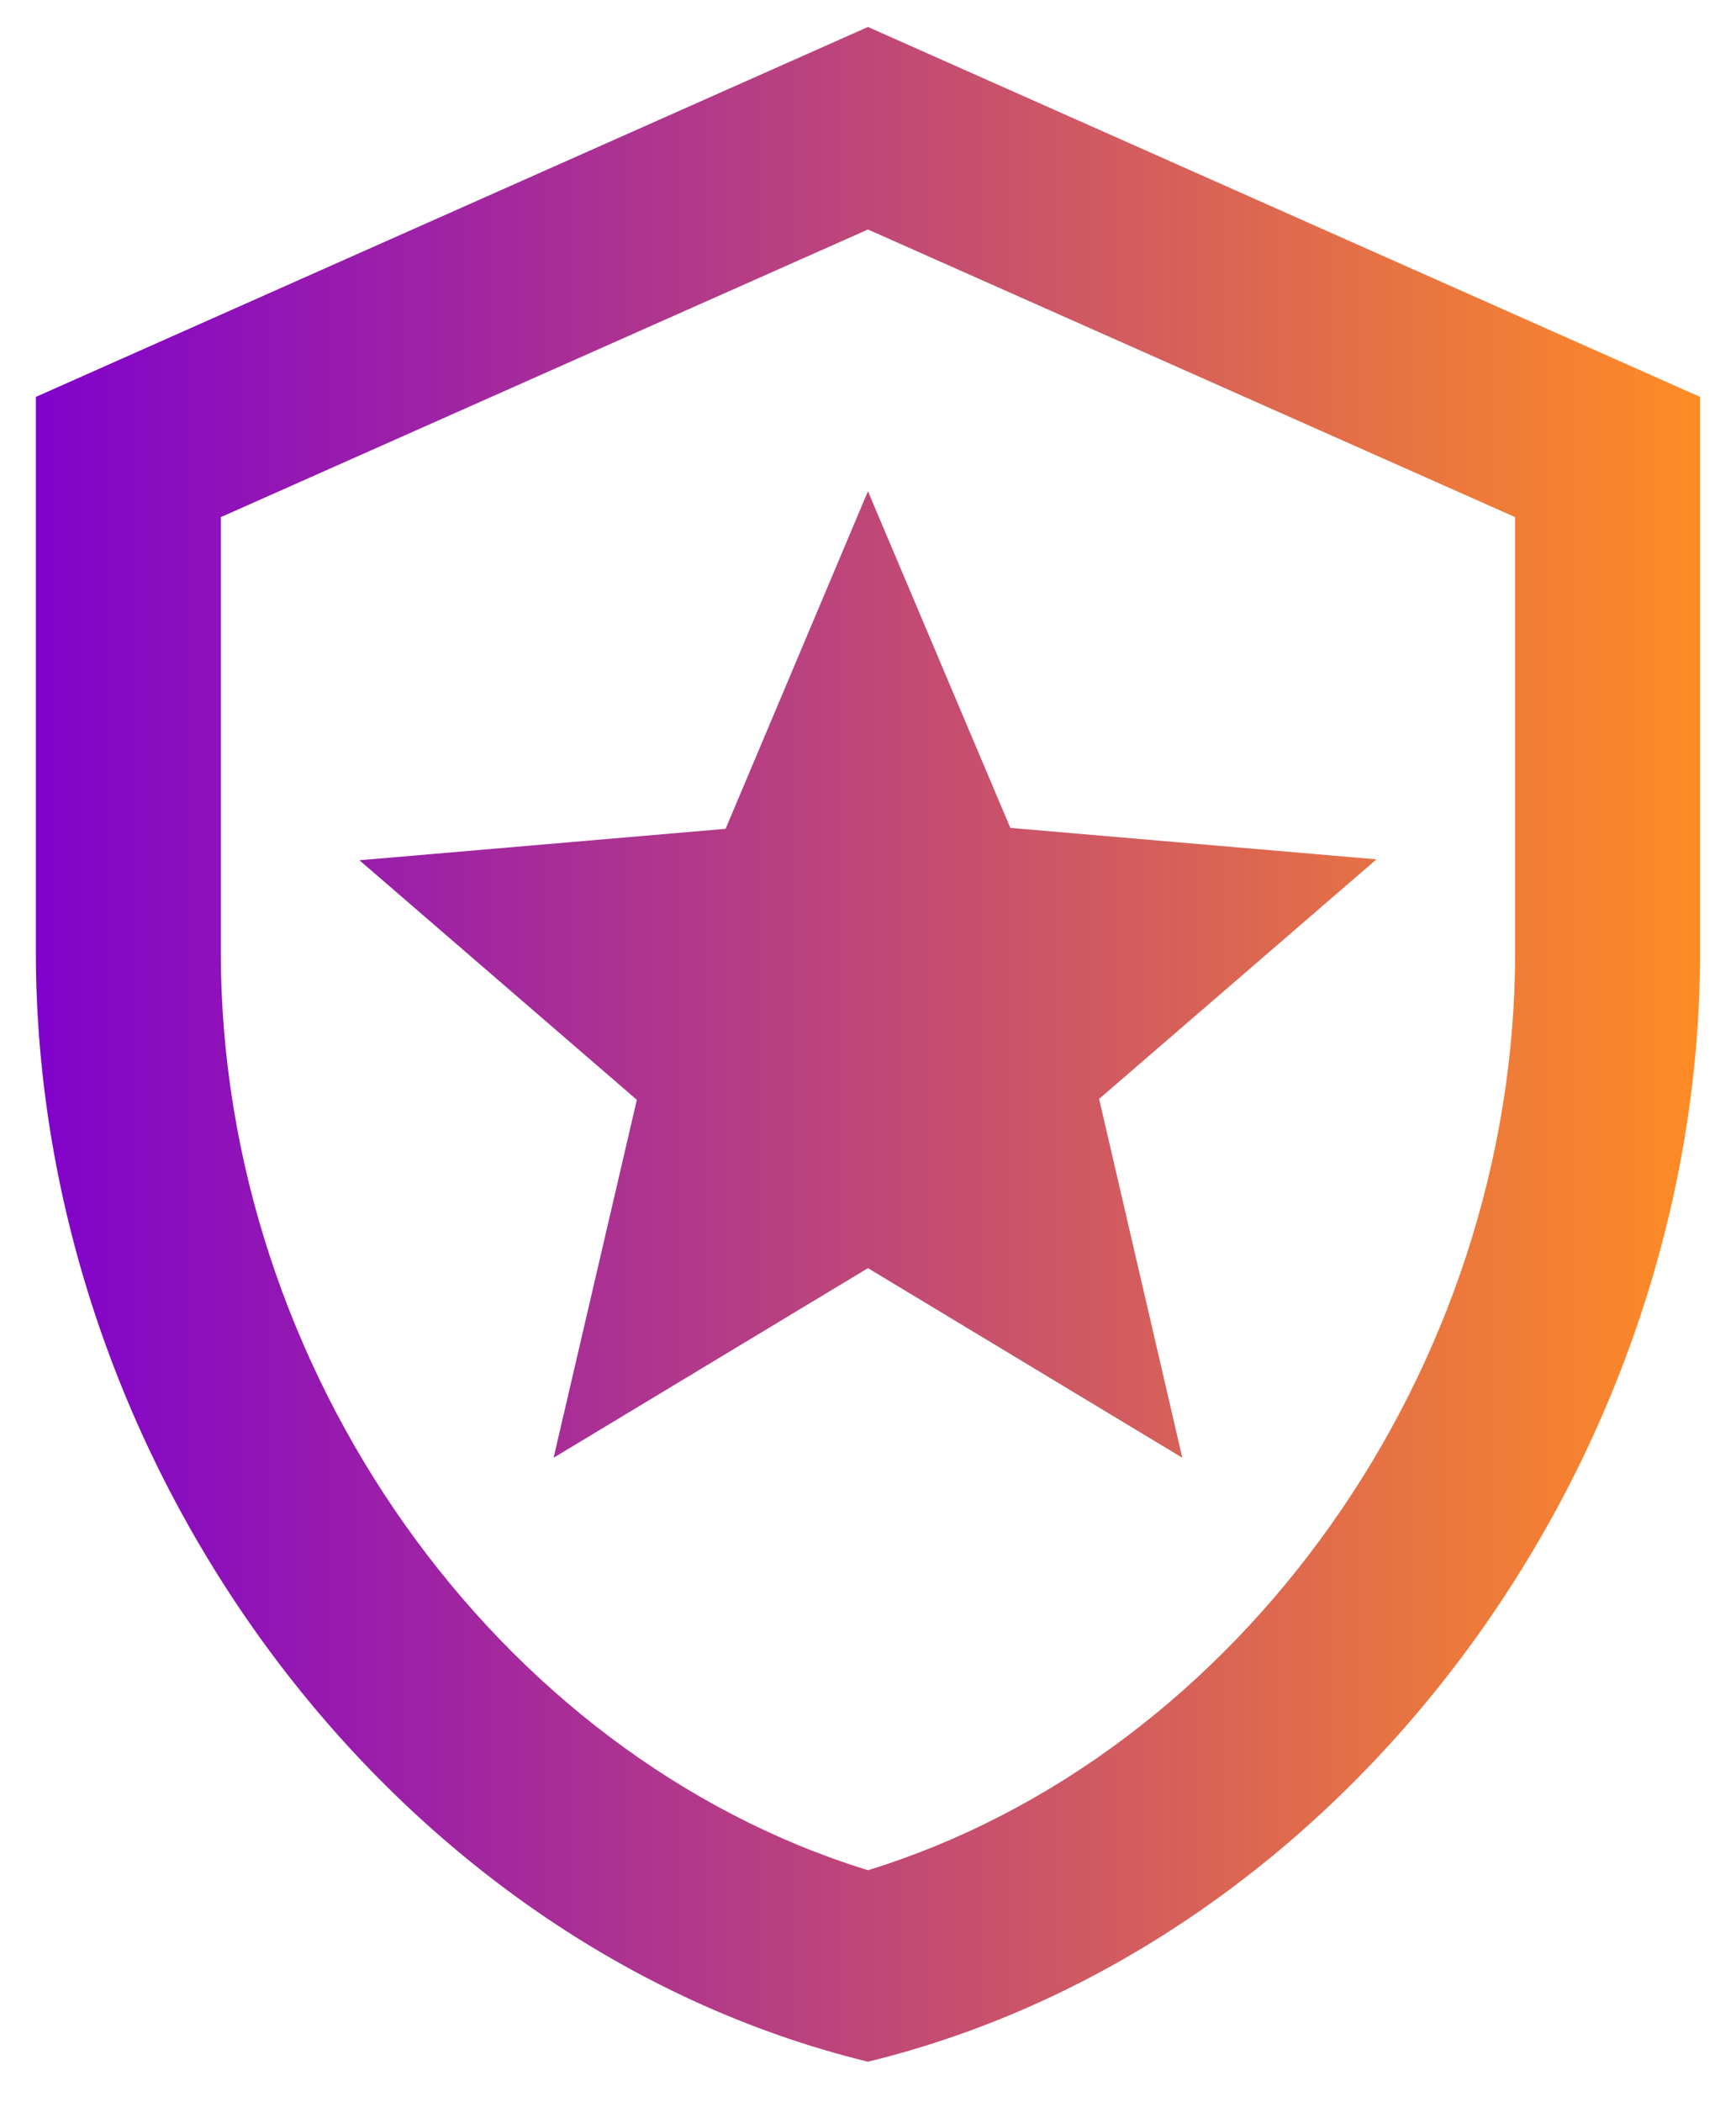 <svg width="38" height="46" viewBox="0 0 38 46" fill="none" xmlns="http://www.w3.org/2000/svg">
<path d="M24.059 24.046L25.88 31.898L18.999 27.749L12.118 31.898L13.94 24.066L7.868 18.824L15.883 18.136L18.999 10.749L22.116 18.116L30.13 18.804L24.059 24.046ZM18.999 5.022L33.166 11.316V20.828C33.166 29.976 27.135 38.415 18.999 40.924C10.864 38.415 4.833 29.976 4.833 20.828V11.316L18.999 5.022ZM18.999 0.59L0.785 8.685V20.828C0.785 32.06 8.557 42.564 18.999 45.114C29.442 42.564 37.214 32.06 37.214 20.828V8.685L18.999 0.59Z" fill="url(#paint0_linear_437_32091)"/>
<defs>
<linearGradient id="paint0_linear_437_32091" x1="0.519" y1="22.864" x2="37.499" y2="22.864" gradientUnits="userSpaceOnUse">
<stop stop-color="#7F01CD"/>
<stop offset="1" stop-color="#FF8D23"/>
</linearGradient>
</defs>
</svg>
